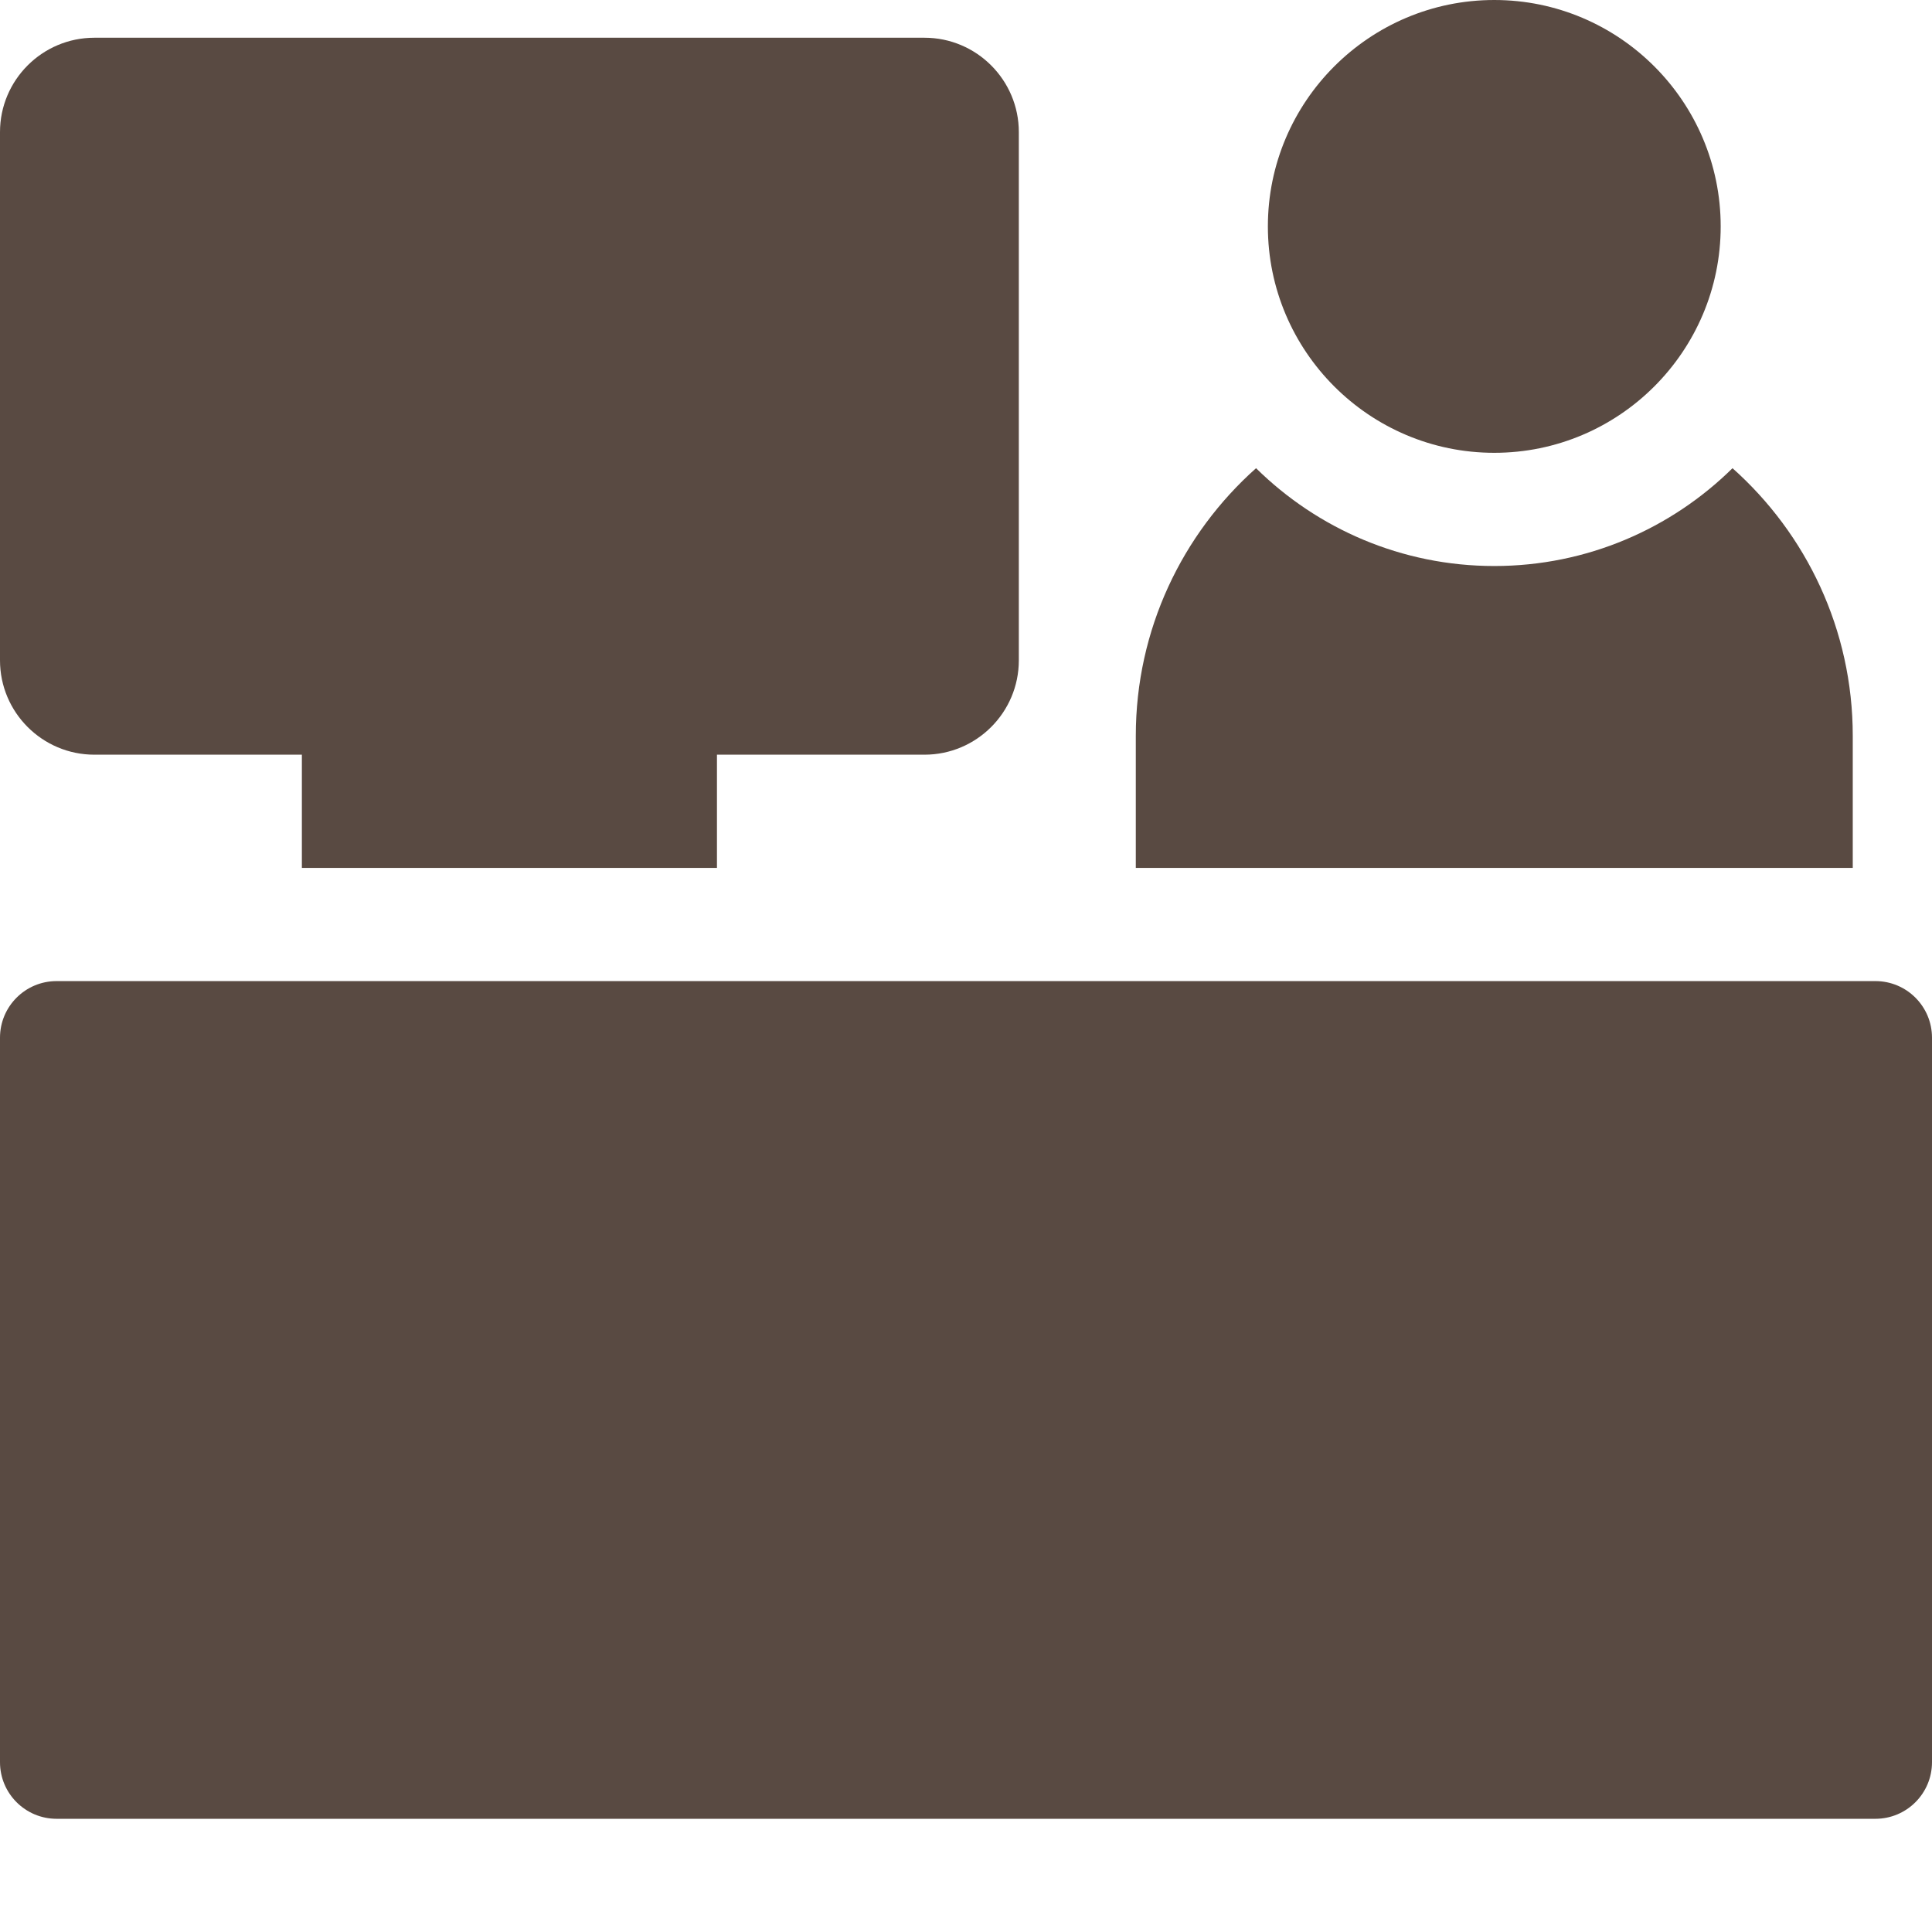 <?xml version="1.0" encoding="utf-8"?>
<!-- Generator: Adobe Illustrator 16.0.0, SVG Export Plug-In . SVG Version: 6.00 Build 0)  -->
<!DOCTYPE svg PUBLIC "-//W3C//DTD SVG 1.1//EN" "http://www.w3.org/Graphics/SVG/1.1/DTD/svg11.dtd">
<svg version="1.1" id="Layer_1" xmlns="http://www.w3.org/2000/svg" xmlns:xlink="http://www.w3.org/1999/xlink" x="0px" y="0px"
	 width="512px" height="512px" viewBox="0 0 512 512" enable-background="new 0 0 512 512" xml:space="preserve">
<path fill="#594A42" d="M396,120c33.086,0,60-26.914,60-60S429.086,0,396,0s-60,26.914-60,60S362.914,120,396,120z"/>
<path fill="#594A42" d="M491,195c0-28.172-12.328-53.512-31.867-70.922C442.871,140.098,420.574,150,396,150
	s-46.871-9.902-63.133-25.922C313.328,141.488,301,166.828,301,195v35h190V195z"/>
<path fill="#594A42" d="M497,260H15c-8.285,0-15,6.715-15,15v192c0,8.285,6.715,15,15,15h482c8.285,0,15-6.715,15-15V275
	C512,266.715,505.285,260,497,260z"/>
<path fill="#594A42" d="M25,200h55v30h110v-30h55c13.785,0,25-11.215,25-25V35c0-13.785-11.215-25-25-25H25C11.215,10,0,21.215,0,35
	v140C0,188.785,11.215,200,25,200z"/>
</svg>
